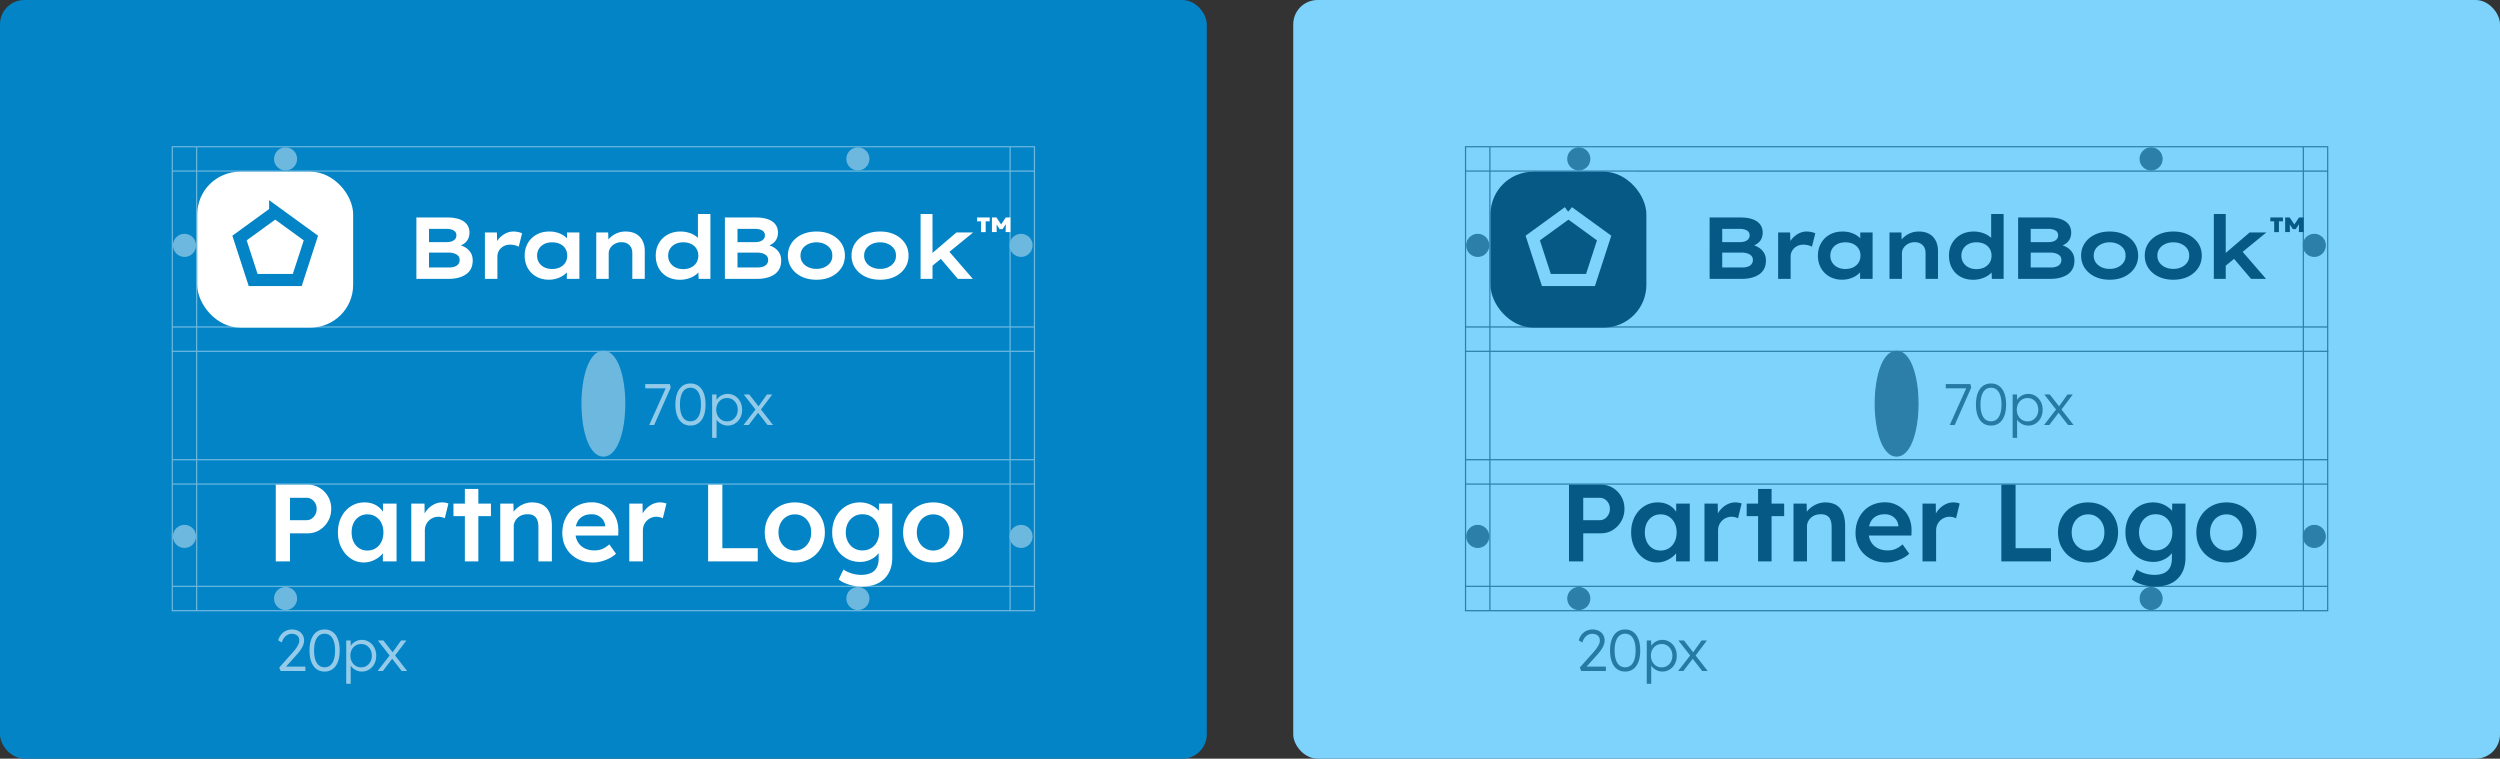 <svg xmlns="http://www.w3.org/2000/svg" width="2053" height="623"><rect width="100%" height="100%" fill="#333333" stroke="none"/><g fill="none" fill-rule="evenodd"><rect width="991" height="623" fill="#0284C7" rx="20"/><path fill="#FFF" fill-rule="nonzero" d="M238.16 461v-23.04h14.49c3.6 0 6.855-.9 9.765-2.7 2.91-1.8 5.235-4.215 6.975-7.245 1.74-3.03 2.61-6.435 2.61-10.215 0-3.72-.87-7.08-2.61-10.08-1.74-3-4.065-5.37-6.975-7.11-2.91-1.74-6.165-2.61-9.765-2.61h-26.19v63h11.7zm13.68-33.84h-13.68V408.8h13.68c1.5 0 2.865.405 4.095 1.215 1.23.81 2.22 1.89 2.97 3.24.75 1.35 1.125 2.895 1.125 4.635 0 1.74-.375 3.3-1.125 4.68s-1.74 2.49-2.97 3.33a7.1 7.1 0 0 1-4.095 1.26zm46.81 34.74c2.28 0 4.425-.36 6.435-1.08 2.01-.72 3.84-1.665 5.49-2.835a18.043 18.043 0 0 0 3.508-3.233l.317-.398V461h11.25v-47.43h-11.16v6.663l-.16-.239a17.642 17.642 0 0 0-2.767-3.106l-.403-.348c-1.5-1.26-3.24-2.235-5.22-2.925-1.98-.69-4.17-1.035-6.57-1.035-4.14 0-7.86 1.05-11.16 3.15-3.3 2.1-5.91 5.01-7.83 8.73-1.92 3.72-2.88 7.95-2.88 12.69 0 4.74.96 8.97 2.88 12.69 1.92 3.72 4.47 6.66 7.65 8.82 3.18 2.16 6.72 3.24 10.62 3.24zm3.06-9.81c-2.58 0-4.845-.63-6.795-1.89-1.95-1.26-3.465-3.015-4.545-5.265-1.08-2.25-1.62-4.845-1.62-7.785 0-2.88.54-5.43 1.62-7.65 1.08-2.22 2.595-3.96 4.545-5.22 1.95-1.26 4.215-1.89 6.795-1.89s4.86.63 6.84 1.89c1.98 1.26 3.525 3 4.635 5.22 1.11 2.22 1.665 4.77 1.665 7.65 0 2.94-.555 5.535-1.665 7.785-1.11 2.25-2.655 4.005-4.635 5.265-1.98 1.26-4.26 1.89-6.84 1.89zm47.17 8.91v-25.29c0-1.68.285-3.195.855-4.545a11.06 11.06 0 0 1 5.94-5.94c1.35-.57 2.775-.855 4.275-.855.96 0 1.92.12 2.88.36s1.77.54 2.43.9l2.97-12.15c-.6-.24-1.365-.45-2.295-.63-.93-.18-1.905-.27-2.925-.27-2.34 0-4.575.555-6.705 1.665-2.13 1.11-4.005 2.625-5.625 4.545a17.194 17.194 0 0 0-1.954 2.845l-.02.035-.096-8.1h-10.89V461h11.16zm43.93 0v-37.17h10.35v-10.26h-10.35v-12.06h-11.07v12.06h-9.36v10.26h9.36V461h11.07zm29.08 0v-28.62c0-1.44.285-2.76.855-3.96.57-1.2 1.35-2.265 2.34-3.195.99-.93 2.16-1.65 3.51-2.16 1.35-.51 2.835-.765 4.455-.765 1.98-.06 3.66.285 5.04 1.035s2.4 1.92 3.06 3.51c.66 1.59.99 3.585.99 5.985V461h11.07v-28.98c0-4.32-.615-7.92-1.845-10.8-1.23-2.88-3.06-5.04-5.49-6.48-2.43-1.44-5.445-2.16-9.045-2.16-2.52 0-4.98.54-7.38 1.62-2.4 1.08-4.47 2.505-6.21 4.275a15.525 15.525 0 0 0-1.464 1.717l-.033.045-.123-6.667h-10.8V461h11.07zm65.17.9c2.22 0 4.47-.3 6.75-.9 2.28-.6 4.455-1.425 6.525-2.475a24.216 24.216 0 0 0 5.535-3.825l-5.49-7.65c-2.16 1.86-4.17 3.15-6.03 3.87-1.86.72-3.9 1.08-6.12 1.08-3.18 0-5.955-.615-8.325-1.845-2.37-1.23-4.2-2.985-5.49-5.265-.86-1.52-1.433-3.213-1.72-5.08l-.007-.049 34.982-.001.09-3.87c.06-3.36-.435-6.465-1.485-9.315-1.05-2.85-2.565-5.31-4.545-7.38-1.98-2.07-4.32-3.705-7.02-4.905-2.7-1.2-5.61-1.8-8.73-1.8-3.54 0-6.795.615-9.765 1.845-2.97 1.23-5.52 2.97-7.65 5.22-2.13 2.25-3.795 4.905-4.995 7.965-1.2 3.06-1.8 6.45-1.8 10.17 0 4.68 1.065 8.835 3.195 12.465 2.13 3.63 5.1 6.495 8.91 8.595 3.81 2.1 8.205 3.15 13.185 3.15zm9.9-29.7h-24.035l.027-.134c.22-1.01.518-1.94.893-2.791l.165-.36c1.02-2.13 2.535-3.765 4.545-4.905 2.01-1.14 4.485-1.71 7.425-1.71 1.92 0 3.675.405 5.265 1.215a10.81 10.81 0 0 1 3.915 3.33c1.02 1.41 1.62 3.045 1.8 4.905v.45zm30.97 28.8v-25.29c0-1.68.285-3.195.855-4.545a11.06 11.06 0 0 1 5.94-5.94c1.35-.57 2.775-.855 4.275-.855.96 0 1.92.12 2.88.36s1.77.54 2.43.9l2.97-12.15c-.6-.24-1.365-.45-2.295-.63-.93-.18-1.905-.27-2.925-.27-2.34 0-4.575.555-6.705 1.665-2.13 1.11-4.005 2.625-5.625 4.545a17.194 17.194 0 0 0-1.954 2.845l-.02.036-.096-8.101h-10.89V461h11.16zm94.34 0v-10.8H593.2V398h-11.7v63h40.77zm30.52.9c4.68 0 8.88-1.065 12.6-3.195 3.72-2.13 6.645-5.055 8.775-8.775 2.13-3.72 3.195-7.95 3.195-12.69 0-4.74-1.065-8.97-3.195-12.69-2.13-3.72-5.055-6.645-8.775-8.775-3.72-2.13-7.92-3.195-12.6-3.195-4.74 0-8.97 1.065-12.69 3.195-3.72 2.13-6.66 5.055-8.82 8.775-2.16 3.72-3.24 7.95-3.24 12.69 0 4.74 1.08 8.97 3.24 12.69 2.16 3.72 5.1 6.645 8.82 8.775 3.72 2.13 7.95 3.195 12.69 3.195zm0-9.81c-2.58 0-4.905-.66-6.975-1.98-2.07-1.32-3.675-3.09-4.815-5.31-1.14-2.22-1.71-4.74-1.71-7.56 0-2.82.57-5.355 1.71-7.605 1.14-2.25 2.745-4.02 4.815-5.31 2.07-1.29 4.395-1.935 6.975-1.935s4.875.645 6.885 1.935 3.6 3.045 4.77 5.265c1.17 2.22 1.725 4.77 1.665 7.65.06 2.82-.495 5.34-1.665 7.56-1.17 2.22-2.76 3.99-4.77 5.31-2.01 1.32-4.305 1.98-6.885 1.98zm55 29.61c3.9 0 7.38-.525 10.44-1.575 3.06-1.05 5.67-2.61 7.83-4.68s3.81-4.575 4.95-7.515c1.14-2.94 1.71-6.33 1.71-10.17v-44.19h-10.89l-.097 5.915-.177-.21a15.83 15.83 0 0 0-1.334-1.333l-.372-.322a23.804 23.804 0 0 0-3.825-2.61 19.093 19.093 0 0 0-4.635-1.8c-1.68-.42-3.42-.63-5.22-.63-4.32 0-8.205 1.065-11.655 3.195-3.45 2.13-6.165 5.04-8.145 8.73-1.98 3.69-2.97 7.905-2.97 12.645 0 4.74 1.005 8.925 3.015 12.555 2.01 3.63 4.74 6.495 8.19 8.595 3.45 2.1 7.425 3.15 11.925 3.15 2.58 0 5.1-.525 7.56-1.575 2.46-1.05 4.5-2.415 6.12-4.095a13.89 13.89 0 0 0 1.266-1.506l.083-.12.001 4.416c0 2.833-.482 5.225-1.445 7.175l-.175.34c-1.08 2.01-2.685 3.51-4.815 4.5-2.13.99-4.785 1.485-7.965 1.485-1.74 0-3.495-.18-5.265-.54-1.77-.36-3.435-.87-4.995-1.53s-2.97-1.44-4.23-2.34l-3.96 8.19c2.16 1.74 4.995 3.15 8.505 4.23 3.51 1.08 7.035 1.62 10.575 1.62zm.45-29.7c-2.7 0-5.07-.63-7.11-1.89-2.04-1.26-3.645-3.015-4.815-5.265-1.17-2.25-1.755-4.785-1.755-7.605 0-2.88.585-5.445 1.755-7.695s2.775-4.02 4.815-5.31c2.04-1.29 4.41-1.935 7.11-1.935s5.07.63 7.11 1.89c2.04 1.26 3.645 3.015 4.815 5.265 1.17 2.25 1.755 4.845 1.755 7.785 0 2.88-.57 5.43-1.71 7.65-1.14 2.22-2.745 3.96-4.815 5.22-2.07 1.26-4.455 1.89-7.155 1.89zm58.15 9.9c4.68 0 8.88-1.065 12.6-3.195 3.72-2.13 6.645-5.055 8.775-8.775 2.13-3.72 3.195-7.95 3.195-12.69 0-4.74-1.065-8.97-3.195-12.69-2.13-3.72-5.055-6.645-8.775-8.775-3.72-2.13-7.92-3.195-12.6-3.195-4.74 0-8.97 1.065-12.69 3.195-3.72 2.13-6.66 5.055-8.82 8.775-2.16 3.72-3.24 7.95-3.24 12.69 0 4.74 1.08 8.97 3.24 12.69 2.16 3.72 5.1 6.645 8.82 8.775 3.72 2.13 7.95 3.195 12.69 3.195zm0-9.81c-2.58 0-4.905-.66-6.975-1.98-2.07-1.32-3.675-3.09-4.815-5.31-1.14-2.22-1.71-4.74-1.71-7.56 0-2.82.57-5.355 1.71-7.605 1.14-2.25 2.745-4.02 4.815-5.31 2.07-1.29 4.395-1.935 6.975-1.935s4.875.645 6.885 1.935 3.6 3.045 4.77 5.265c1.17 2.22 1.725 4.77 1.665 7.65.06 2.82-.495 5.34-1.665 7.56-1.17 2.22-2.76 3.99-4.77 5.31-2.01 1.32-4.305 1.98-6.885 1.98zM368.768 229a31.03 31.03 0 0 0 7.218-.828c2.316-.552 4.394-1.409 6.234-2.57a12.6 12.6 0 0 0 4.362-4.642c1.068-1.933 1.602-4.29 1.602-7.072 0-2.421-.536-4.516-1.606-6.284-1.07-1.768-2.509-3.211-4.314-4.33a18.417 18.417 0 0 0-3.355-1.632l-.431-.15.323-.138c1.67-.739 3.035-1.708 4.096-2.91l.223-.26c1.6-1.939 2.4-4.308 2.4-7.108 0-2.624-.686-4.863-2.056-6.716-1.37-1.853-3.406-3.277-6.104-4.27-2.699-.993-6.018-1.49-9.96-1.49h-25.464V229h26.832zm-1.588-30.184h-14.892v-10.88h14.308c2.459 0 4.44.44 5.946 1.318 1.505.879 2.258 2.217 2.258 4.014 0 1.157-.32 2.146-.956 2.968-.637.822-1.54 1.457-2.706 1.906-1.166.45-2.486.674-3.958.674zm1.588 20.848h-16.48v-12.24h16.12c1.499 0 2.939.205 4.32.616 1.38.41 2.515 1.05 3.403 1.92.888.87 1.333 2.028 1.333 3.476 0 1.37-.365 2.522-1.095 3.454-.729.932-1.74 1.627-3.035 2.086-1.295.458-2.817.688-4.566.688zm39.7 9.336v-18.48c0-1.272.245-2.468.733-3.586a9.942 9.942 0 0 1 2.1-3.052c.913-.916 2.007-1.639 3.284-2.17 1.278-.53 2.72-.795 4.328-.795 1.262 0 2.546.155 3.852.465 1.307.31 2.373.725 3.2 1.242l2.756-11.012c-.832-.432-1.888-.788-3.17-1.066a18.614 18.614 0 0 0-3.966-.418c-2.357 0-4.602.58-6.736 1.74-2.133 1.16-3.998 2.715-5.595 4.666-.32.39-.62.789-.902 1.197l-.126.19-.177-7.001h-9.84V229h10.26zm42.282.692c2.22 0 4.307-.298 6.263-.894 1.956-.596 3.696-1.391 5.22-2.386 1.247-.814 2.307-1.702 3.18-2.663l.085-.097V229h10.289v-38.08h-10.149v4.776l-.06-.066a15.457 15.457 0 0 0-2.414-2.026l-.4-.266c-1.489-.966-3.219-1.743-5.19-2.33-1.97-.587-4.118-.88-6.444-.88-4.003 0-7.52.845-10.55 2.534-3.03 1.69-5.405 4.024-7.125 7.004-1.72 2.98-2.58 6.409-2.58 10.286 0 3.8.838 7.188 2.513 10.164 1.676 2.976 4.012 5.316 7.009 7.02 2.996 1.704 6.447 2.556 10.353 2.556zm2.668-8.8c-2.466 0-4.623-.47-6.47-1.412-1.846-.941-3.288-2.24-4.325-3.894-1.037-1.655-1.556-3.533-1.556-5.635 0-2.167.519-4.07 1.556-5.71 1.037-1.64 2.48-2.924 4.326-3.85 1.846-.928 4.003-1.391 6.47-1.391 2.514 0 4.702.463 6.563 1.39 1.861.927 3.299 2.21 4.312 3.85 1.014 1.64 1.52 3.544 1.52 5.711 0 2.102-.506 3.98-1.52 5.635-1.013 1.655-2.45 2.953-4.312 3.894-1.86.941-4.049 1.412-6.564 1.412zm46.45 8.108v-21.116c0-1.062.239-2.115.718-3.162.479-1.047 1.177-2.009 2.094-2.886.917-.877 2.015-1.585 3.294-2.125s2.694-.81 4.246-.81c1.803-.03 3.381.309 4.736 1.017a7.667 7.667 0 0 1 3.168 3.05c.757 1.326 1.136 2.904 1.136 4.736V229h10.216v-22.832c0-3.197-.602-6-1.806-8.41a13.084 13.084 0 0 0-5.312-5.622c-2.337-1.339-5.23-2.008-8.678-2.008-2.704 0-5.188.518-7.452 1.556-2.264 1.037-4.174 2.374-5.73 4.01-.222.234-.436.47-.64.709l-.238.284-.172-5.767h-9.797V229h10.216zm58.51.748a23.02 23.02 0 0 0 6.285-.852c2.012-.568 3.793-1.33 5.344-2.288 1.269-.784 2.335-1.63 3.198-2.542l.279-.304.245 5.238h9.656v-53.28H573.14l-.001 19.631-.246-.237a16.04 16.04 0 0 0-1.996-1.562l-.38-.248c-1.541-.981-3.313-1.756-5.313-2.324-2-.568-4.154-.852-6.46-.852-3.928 0-7.42.85-10.474 2.548-3.054 1.699-5.446 4.033-7.176 7.004-1.73 2.971-2.594 6.395-2.594 10.271 0 3.849.824 7.27 2.472 10.265 1.648 2.995 3.969 5.332 6.962 7.012 2.993 1.68 6.474 2.52 10.442 2.52zm2.682-8.752c-2.447 0-4.601-.478-6.463-1.434-1.861-.956-3.31-2.264-4.348-3.924-1.037-1.66-1.556-3.556-1.556-5.687 0-2.13.519-4.025 1.556-5.685 1.037-1.66 2.487-2.956 4.348-3.888 1.862-.932 4.016-1.398 6.463-1.398 2.515 0 4.703.466 6.565 1.398 1.861.932 3.299 2.228 4.312 3.888 1.013 1.66 1.52 3.555 1.52 5.685 0 2.131-.507 4.027-1.52 5.687-1.013 1.66-2.45 2.968-4.312 3.924s-4.05 1.434-6.565 1.434zM622.107 229a31.03 31.03 0 0 0 7.218-.828c2.316-.552 4.393-1.409 6.233-2.57a12.6 12.6 0 0 0 4.362-4.642c1.068-1.933 1.602-4.29 1.602-7.072 0-2.421-.536-4.516-1.606-6.284-1.07-1.768-2.509-3.211-4.314-4.33a18.417 18.417 0 0 0-3.355-1.632l-.431-.15.323-.138c1.67-.739 3.035-1.708 4.096-2.91l.223-.26c1.6-1.939 2.4-4.308 2.4-7.108 0-2.624-.686-4.863-2.056-6.716-1.37-1.853-3.405-3.277-6.104-4.27-2.698-.993-6.018-1.49-9.96-1.49h-25.464V229h26.833zm-1.589-30.184h-14.892v-10.88h14.308c2.459 0 4.44.44 5.946 1.318 1.505.879 2.258 2.217 2.258 4.014 0 1.157-.319 2.146-.956 2.968-.637.822-1.539 1.457-2.706 1.906-1.166.45-2.486.674-3.958.674zm1.589 20.848h-16.48v-12.24h16.12c1.498 0 2.938.205 4.319.616 1.381.41 2.516 1.05 3.404 1.92.888.87 1.332 2.028 1.332 3.476 0 1.37-.365 2.522-1.094 3.454-.73.932-1.742 1.627-3.036 2.086-1.295.458-2.816.688-4.565.688zm48.344 10.056c4.593 0 8.634-.845 12.125-2.534 3.49-1.69 6.24-4.032 8.25-7.026 2.008-2.995 3.013-6.407 3.013-10.236 0-3.877-1.005-7.301-3.014-10.272-2.009-2.97-4.759-5.3-8.25-6.99-3.49-1.69-7.531-2.534-12.124-2.534-4.536 0-8.57.845-12.103 2.534-3.534 1.69-6.305 4.02-8.315 6.99-2.01 2.97-3.014 6.395-3.014 10.272 0 3.83 1.005 7.241 3.014 10.236 2.01 2.994 4.781 5.337 8.315 7.026 3.533 1.69 7.567 2.534 12.103 2.534zm.029-8.897c-2.459 0-4.688-.463-6.689-1.39-2-.926-3.576-2.212-4.728-3.857-1.152-1.645-1.713-3.529-1.683-5.652v-.375c.038-1.988.599-3.757 1.683-5.305 1.152-1.645 2.728-2.931 4.728-3.858 2-.926 4.23-1.39 6.689-1.39 2.458 0 4.678.464 6.66 1.39 1.981.927 3.552 2.205 4.713 3.836 1.161 1.63 1.703 3.531 1.626 5.703.077 2.122-.465 4.006-1.626 5.65-1.16 1.646-2.732 2.932-4.713 3.859-1.982.926-4.202 1.39-6.66 1.39zm52.229 8.897c4.592 0 8.633-.845 12.124-2.534 3.49-1.69 6.24-4.032 8.25-7.026 2.009-2.995 3.013-6.407 3.013-10.236 0-3.877-1.004-7.301-3.014-10.272-2.009-2.97-4.759-5.3-8.25-6.99-3.49-1.69-7.531-2.534-12.123-2.534-4.536 0-8.57.845-12.104 2.534-3.533 1.69-6.305 4.02-8.314 6.99-2.01 2.97-3.015 6.395-3.015 10.272 0 3.83 1.005 7.241 3.015 10.236 2.01 2.994 4.78 5.337 8.314 7.026 3.533 1.69 7.568 2.534 12.104 2.534zm.028-8.897c-2.459 0-4.688-.463-6.688-1.39-2-.926-3.577-2.212-4.729-3.857-1.152-1.645-1.713-3.529-1.683-5.652-.03-2.142.531-4.035 1.683-5.68 1.152-1.645 2.728-2.931 4.729-3.858 2-.926 4.23-1.39 6.688-1.39 2.458 0 4.678.464 6.66 1.39 1.981.927 3.553 2.205 4.714 3.836 1.16 1.63 1.702 3.531 1.625 5.702.077 2.123-.464 4.007-1.625 5.652-1.161 1.645-2.733 2.93-4.714 3.858-1.982.926-4.202 1.39-6.66 1.39zM765.774 229l-.001-10.841 6.829-5.579 13.98 16.42h12.304l-19.228-22.185 19.456-15.895H785.39l-19.617 16.783V175.72h-9.784V229h9.785zm52.71-38.4-.113-6.292 2.538 3.874h2.357l2.664-4.105-.108 6.523h3.921v-12h-3.788l-3.832 5.714-3.832-5.714h-3.713v12h3.905zm-9.035 0v-8.824h3.308V178.6h-10.374v3.176h3.186v8.824h3.88z"/><g transform="translate(162 141)"><rect width="128" height="128" fill="#FFF" rx="35"/><path stroke="#0284C7" stroke-width="10" d="m64 33.18 29.311 21.296-11.196 34.458h-36.23L34.689 54.476 64 33.18z"/></g><g opacity=".42" transform="translate(141 120)"><path stroke="#FFF" stroke-linecap="square" d="M688.5 381.5V.5m20 381V.5m0 20H.5m708-20H.5m20 0v381M.5.5v381m0-20h708m-708 20h708m-708-104h708m-708-20h708m-708-109h708"/><path fill="#FFF" d="M354.5 255c24.024 0 24.024-87 0-87s-24.024 87 0 87z"/><circle cx="93.5" cy="371.5" r="9.5" fill="#FFF"/><circle cx="93.5" cy="10.5" r="9.5" fill="#FFF"/><circle cx="563.5" cy="371.5" r="9.5" fill="#FFF"/><circle cx="563.5" cy="10.5" r="9.5" fill="#FFF"/><circle cx="697.5" cy="320.5" r="9.5" fill="#FFF"/><circle cx="10.5" cy="320.5" r="9.5" fill="#FFF"/><circle cx="697.5" cy="81.5" r="9.5" fill="#FFF"/><circle cx="10.5" cy="81.5" r="9.5" fill="#FFF"/><path stroke="#FFF" stroke-linecap="square" d="M.5 168.5h708"/></g><path fill="#FFF" fill-rule="nonzero" d="M250.768 551v-3.6h-15.824l8.528-9.504a57.688 57.688 0 0 0 1.782-2.089l.402-.503a26.658 26.658 0 0 0 1.728-2.448c.496-.8.92-1.584 1.272-2.352.352-.768.616-1.536.792-2.304.176-.768.264-1.536.264-2.304 0-1.76-.432-3.32-1.296-4.68-.864-1.36-2.032-2.416-3.504-3.168-1.472-.752-3.136-1.128-4.992-1.128-1.76 0-3.408.336-4.944 1.008-1.536.672-2.864 1.672-3.984 3s-1.968 2.968-2.544 4.92l2.976 1.776c.48-1.632 1.152-2.976 2.016-4.032.864-1.056 1.824-1.84 2.88-2.352 1.056-.512 2.128-.768 3.216-.768 1.248 0 2.344.224 3.288.672.944.448 1.672 1.08 2.184 1.896.512.816.768 1.816.768 3 0 .8-.16 1.616-.48 2.448-.32.832-.744 1.672-1.272 2.52a29.55 29.55 0 0 1-1.68 2.424 36.766 36.766 0 0 1-1.704 2.064l-11.328 12.72 1.152 2.784h20.304zm15.797.48c2.592 0 4.816-.688 6.672-2.064 1.856-1.376 3.272-3.352 4.248-5.928.976-2.576 1.464-5.672 1.464-9.288 0-3.616-.488-6.712-1.464-9.288-.976-2.576-2.392-4.552-4.248-5.928-1.856-1.376-4.08-2.064-6.672-2.064-2.624 0-4.856.688-6.696 2.064-1.84 1.376-3.248 3.352-4.224 5.928s-1.464 5.672-1.464 9.288c0 3.616.488 6.712 1.464 9.288.976 2.576 2.384 4.552 4.224 5.928 1.84 1.376 4.072 2.064 6.696 2.064zm0-3.504c-2.784 0-4.92-1.2-6.408-3.6-1.488-2.4-2.232-5.792-2.232-10.176s.744-7.776 2.232-10.176c1.488-2.4 3.624-3.6 6.408-3.6 2.752 0 4.872 1.2 6.36 3.6 1.488 2.4 2.232 5.792 2.232 10.176s-.744 7.776-2.232 10.176c-1.488 2.4-3.608 3.6-6.36 3.6zm21.414 13.584-.001-14.969.04.063c.237.371.512.733.824 1.084l.24.262c.993 1.04 2.193 1.88 3.6 2.52 1.409.64 2.897.96 4.465.96 2.24 0 4.256-.568 6.048-1.704 1.792-1.136 3.2-2.68 4.224-4.632 1.024-1.952 1.536-4.176 1.536-6.672 0-2.528-.528-4.768-1.584-6.72s-2.472-3.488-4.248-4.608c-1.776-1.12-3.784-1.68-6.024-1.68-1.536 0-2.992.304-4.368.912-1.376.608-2.544 1.416-3.504 2.424a7.952 7.952 0 0 0-1.188 1.59l-.038.07-.07-4.516h-3.6v35.616h3.648zm8.592-13.536c-1.696 0-3.208-.416-4.536-1.248-1.328-.832-2.376-1.968-3.144-3.408-.768-1.44-1.152-3.088-1.152-4.944 0-1.856.384-3.504 1.152-4.944.768-1.44 1.816-2.568 3.144-3.384 1.328-.816 2.84-1.224 4.536-1.224 1.696 0 3.2.416 4.512 1.248 1.312.832 2.352 1.968 3.12 3.408.768 1.44 1.152 3.088 1.152 4.944 0 1.824-.384 3.456-1.152 4.896-.768 1.44-1.808 2.576-3.12 3.408-1.312.832-2.816 1.248-4.512 1.248zM314.432 551l7.621-10.025L329.84 551h4.512l-9.902-12.717 9.278-12.339h-4.368l-6.938 9.723-7.558-9.723h-4.56l9.645 12.356-9.837 12.7h4.32z" opacity=".581"/><path fill="#FFF" fill-rule="nonzero" d="m537.216 349 13.536-30.672-.624-2.928h-20.256v3.504h16.794L533.136 349h4.08zm29.813.48c2.592 0 4.816-.688 6.672-2.064 1.856-1.376 3.272-3.352 4.248-5.928.976-2.576 1.464-5.672 1.464-9.288 0-3.616-.488-6.712-1.464-9.288-.976-2.576-2.392-4.552-4.248-5.928-1.856-1.376-4.08-2.064-6.672-2.064-2.624 0-4.856.688-6.696 2.064-1.84 1.376-3.248 3.352-4.224 5.928s-1.464 5.672-1.464 9.288c0 3.616.488 6.712 1.464 9.288.976 2.576 2.384 4.552 4.224 5.928 1.84 1.376 4.072 2.064 6.696 2.064zm0-3.504c-2.784 0-4.92-1.2-6.408-3.6-1.488-2.4-2.232-5.792-2.232-10.176s.744-7.776 2.232-10.176c1.488-2.4 3.624-3.6 6.408-3.6 2.752 0 4.872 1.2 6.36 3.6 1.488 2.4 2.232 5.792 2.232 10.176s-.744 7.776-2.232 10.176c-1.488 2.4-3.608 3.6-6.36 3.6zm21.414 13.584-.001-14.969.04.063c.237.371.512.733.824 1.084l.24.262c.993 1.04 2.193 1.88 3.6 2.52 1.409.64 2.897.96 4.465.96 2.24 0 4.256-.568 6.048-1.704 1.792-1.136 3.2-2.68 4.224-4.632 1.024-1.952 1.536-4.176 1.536-6.672 0-2.528-.528-4.768-1.584-6.72s-2.472-3.488-4.248-4.608c-1.776-1.12-3.784-1.68-6.024-1.68-1.536 0-2.992.304-4.368.912-1.376.608-2.544 1.416-3.504 2.424a7.952 7.952 0 0 0-1.188 1.59l-.038.07-.07-4.516h-3.6v35.616h3.648zm8.592-13.536c-1.696 0-3.208-.416-4.536-1.248-1.328-.832-2.376-1.968-3.144-3.408-.768-1.44-1.152-3.088-1.152-4.944 0-1.856.384-3.504 1.152-4.944.768-1.44 1.816-2.568 3.144-3.384 1.328-.816 2.84-1.224 4.536-1.224 1.696 0 3.2.416 4.512 1.248 1.312.832 2.352 1.968 3.12 3.408.768 1.44 1.152 3.088 1.152 4.944 0 1.824-.384 3.456-1.152 4.896-.768 1.44-1.808 2.576-3.12 3.408-1.312.832-2.816 1.248-4.512 1.248zM614.896 349l7.621-10.025L630.304 349h4.512l-9.902-12.717 9.278-12.339h-4.368l-6.938 9.723-7.558-9.723h-4.56l9.645 12.356-9.837 12.7h4.32z" opacity=".568"/><g transform="translate(1062)"><rect width="991" height="623" fill="#7DD3FC" rx="20"/><path fill="#075985" fill-rule="nonzero" d="M238.16 461v-23.04h14.49c3.6 0 6.855-.9 9.765-2.7 2.91-1.8 5.235-4.215 6.975-7.245 1.74-3.03 2.61-6.435 2.61-10.215 0-3.72-.87-7.08-2.61-10.08-1.74-3-4.065-5.37-6.975-7.11-2.91-1.74-6.165-2.61-9.765-2.61h-26.19v63h11.7zm13.68-33.84h-13.68V408.8h13.68c1.5 0 2.865.405 4.095 1.215 1.23.81 2.22 1.89 2.97 3.24.75 1.35 1.125 2.895 1.125 4.635 0 1.74-.375 3.3-1.125 4.68s-1.74 2.49-2.97 3.33a7.1 7.1 0 0 1-4.095 1.26zm46.81 34.74c2.28 0 4.425-.36 6.435-1.08 2.01-.72 3.84-1.665 5.49-2.835a18.043 18.043 0 0 0 3.508-3.233l.317-.398V461h11.25v-47.43h-11.16v6.663l-.16-.239a17.642 17.642 0 0 0-2.767-3.106l-.403-.348c-1.5-1.26-3.24-2.235-5.22-2.925-1.98-.69-4.17-1.035-6.57-1.035-4.14 0-7.86 1.05-11.16 3.15-3.3 2.1-5.91 5.01-7.83 8.73-1.92 3.72-2.88 7.95-2.88 12.69 0 4.74.96 8.97 2.88 12.69 1.92 3.72 4.47 6.66 7.65 8.82 3.18 2.16 6.72 3.24 10.62 3.24zm3.06-9.81c-2.58 0-4.845-.63-6.795-1.89-1.95-1.26-3.465-3.015-4.545-5.265-1.08-2.25-1.62-4.845-1.62-7.785 0-2.88.54-5.43 1.62-7.65 1.08-2.22 2.595-3.96 4.545-5.22 1.95-1.26 4.215-1.89 6.795-1.89s4.86.63 6.84 1.89c1.98 1.26 3.525 3 4.635 5.22 1.11 2.22 1.665 4.77 1.665 7.65 0 2.94-.555 5.535-1.665 7.785-1.11 2.25-2.655 4.005-4.635 5.265-1.98 1.26-4.26 1.89-6.84 1.89zm47.17 8.91v-25.29c0-1.68.285-3.195.855-4.545a11.06 11.06 0 0 1 5.94-5.94c1.35-.57 2.775-.855 4.275-.855.96 0 1.92.12 2.88.36s1.77.54 2.43.9l2.97-12.15c-.6-.24-1.365-.45-2.295-.63-.93-.18-1.905-.27-2.925-.27-2.34 0-4.575.555-6.705 1.665-2.13 1.11-4.005 2.625-5.625 4.545a17.194 17.194 0 0 0-1.954 2.845l-.02.035-.096-8.1h-10.89V461h11.16zm43.93 0v-37.17h10.35v-10.26h-10.35v-12.06h-11.07v12.06h-9.36v10.26h9.36V461h11.07zm29.08 0v-28.62c0-1.44.285-2.76.855-3.96.57-1.2 1.35-2.265 2.34-3.195.99-.93 2.16-1.65 3.51-2.16 1.35-.51 2.835-.765 4.455-.765 1.98-.06 3.66.285 5.04 1.035s2.4 1.92 3.06 3.51c.66 1.59.99 3.585.99 5.985V461h11.07v-28.98c0-4.32-.615-7.92-1.845-10.8-1.23-2.88-3.06-5.04-5.49-6.48-2.43-1.44-5.445-2.16-9.045-2.16-2.52 0-4.98.54-7.38 1.62-2.4 1.08-4.47 2.505-6.21 4.275a15.525 15.525 0 0 0-1.464 1.717l-.033.045-.123-6.667h-10.8V461h11.07zm65.17.9c2.22 0 4.47-.3 6.75-.9 2.28-.6 4.455-1.425 6.525-2.475a24.216 24.216 0 0 0 5.535-3.825l-5.49-7.65c-2.16 1.86-4.17 3.15-6.03 3.87-1.86.72-3.9 1.08-6.12 1.08-3.18 0-5.955-.615-8.325-1.845-2.37-1.23-4.2-2.985-5.49-5.265-.86-1.52-1.433-3.213-1.72-5.08l-.007-.049 34.982-.001.09-3.87c.06-3.36-.435-6.465-1.485-9.315-1.05-2.85-2.565-5.31-4.545-7.38-1.98-2.07-4.32-3.705-7.02-4.905-2.7-1.2-5.61-1.8-8.73-1.8-3.54 0-6.795.615-9.765 1.845-2.97 1.23-5.52 2.97-7.65 5.22-2.13 2.25-3.795 4.905-4.995 7.965-1.2 3.06-1.8 6.45-1.8 10.17 0 4.68 1.065 8.835 3.195 12.465 2.13 3.63 5.1 6.495 8.91 8.595 3.81 2.1 8.205 3.15 13.185 3.15zm9.9-29.7h-24.035l.027-.134c.22-1.01.518-1.94.893-2.791l.165-.36c1.02-2.13 2.535-3.765 4.545-4.905 2.01-1.14 4.485-1.71 7.425-1.71 1.92 0 3.675.405 5.265 1.215a10.81 10.81 0 0 1 3.915 3.33c1.02 1.41 1.62 3.045 1.8 4.905v.45zm30.97 28.8v-25.29c0-1.68.285-3.195.855-4.545a11.06 11.06 0 0 1 5.94-5.94c1.35-.57 2.775-.855 4.275-.855.96 0 1.92.12 2.88.36s1.77.54 2.43.9l2.97-12.15c-.6-.24-1.365-.45-2.295-.63-.93-.18-1.905-.27-2.925-.27-2.34 0-4.575.555-6.705 1.665-2.13 1.11-4.005 2.625-5.625 4.545a17.194 17.194 0 0 0-1.954 2.845l-.02.036-.096-8.101h-10.89V461h11.16zm94.34 0v-10.8H593.2V398h-11.7v63h40.77zm30.52.9c4.68 0 8.88-1.065 12.6-3.195 3.72-2.13 6.645-5.055 8.775-8.775 2.13-3.72 3.195-7.95 3.195-12.69 0-4.74-1.065-8.97-3.195-12.69-2.13-3.72-5.055-6.645-8.775-8.775-3.72-2.13-7.92-3.195-12.6-3.195-4.74 0-8.97 1.065-12.69 3.195-3.72 2.13-6.66 5.055-8.82 8.775-2.16 3.72-3.24 7.95-3.24 12.69 0 4.74 1.08 8.97 3.24 12.69 2.16 3.72 5.1 6.645 8.82 8.775 3.72 2.13 7.95 3.195 12.69 3.195zm0-9.81c-2.58 0-4.905-.66-6.975-1.98-2.07-1.32-3.675-3.09-4.815-5.31-1.14-2.22-1.71-4.74-1.71-7.56 0-2.82.57-5.355 1.71-7.605 1.14-2.25 2.745-4.02 4.815-5.31 2.07-1.29 4.395-1.935 6.975-1.935s4.875.645 6.885 1.935 3.6 3.045 4.77 5.265c1.17 2.22 1.725 4.77 1.665 7.65.06 2.82-.495 5.34-1.665 7.56-1.17 2.22-2.76 3.99-4.77 5.31-2.01 1.32-4.305 1.98-6.885 1.98zm55 29.61c3.9 0 7.38-.525 10.44-1.575 3.06-1.05 5.67-2.61 7.83-4.68s3.81-4.575 4.95-7.515c1.14-2.94 1.71-6.33 1.71-10.17v-44.19h-10.89l-.097 5.915-.177-.21a15.83 15.83 0 0 0-1.334-1.333l-.372-.322a23.804 23.804 0 0 0-3.825-2.61 19.093 19.093 0 0 0-4.635-1.8c-1.68-.42-3.42-.63-5.22-.63-4.32 0-8.205 1.065-11.655 3.195-3.45 2.13-6.165 5.04-8.145 8.73-1.98 3.69-2.97 7.905-2.97 12.645 0 4.74 1.005 8.925 3.015 12.555 2.01 3.63 4.74 6.495 8.19 8.595 3.45 2.1 7.425 3.15 11.925 3.15 2.58 0 5.1-.525 7.56-1.575 2.46-1.05 4.5-2.415 6.12-4.095a13.89 13.89 0 0 0 1.266-1.506l.083-.12.001 4.416c0 2.833-.482 5.225-1.445 7.175l-.175.34c-1.08 2.01-2.685 3.51-4.815 4.5-2.13.99-4.785 1.485-7.965 1.485-1.74 0-3.495-.18-5.265-.54-1.77-.36-3.435-.87-4.995-1.53s-2.97-1.44-4.23-2.34l-3.96 8.19c2.16 1.74 4.995 3.15 8.505 4.23 3.51 1.08 7.035 1.62 10.575 1.62zm.45-29.7c-2.7 0-5.07-.63-7.11-1.89-2.04-1.26-3.645-3.015-4.815-5.265-1.17-2.25-1.755-4.785-1.755-7.605 0-2.88.585-5.445 1.755-7.695s2.775-4.02 4.815-5.31c2.04-1.29 4.41-1.935 7.11-1.935s5.07.63 7.11 1.89c2.04 1.26 3.645 3.015 4.815 5.265 1.17 2.25 1.755 4.845 1.755 7.785 0 2.88-.57 5.43-1.71 7.65-1.14 2.22-2.745 3.96-4.815 5.22-2.07 1.26-4.455 1.89-7.155 1.89zm58.15 9.9c4.68 0 8.88-1.065 12.6-3.195 3.72-2.13 6.645-5.055 8.775-8.775 2.13-3.72 3.195-7.95 3.195-12.69 0-4.74-1.065-8.97-3.195-12.69-2.13-3.72-5.055-6.645-8.775-8.775-3.72-2.13-7.92-3.195-12.6-3.195-4.74 0-8.97 1.065-12.69 3.195-3.72 2.13-6.66 5.055-8.82 8.775-2.16 3.72-3.24 7.95-3.24 12.69 0 4.74 1.08 8.97 3.24 12.69 2.16 3.72 5.1 6.645 8.82 8.775 3.72 2.13 7.95 3.195 12.69 3.195zm0-9.81c-2.58 0-4.905-.66-6.975-1.98-2.07-1.32-3.675-3.09-4.815-5.31-1.14-2.22-1.71-4.74-1.71-7.56 0-2.82.57-5.355 1.71-7.605 1.14-2.25 2.745-4.02 4.815-5.31 2.07-1.29 4.395-1.935 6.975-1.935s4.875.645 6.885 1.935 3.6 3.045 4.77 5.265c1.17 2.22 1.725 4.77 1.665 7.65.06 2.82-.495 5.34-1.665 7.56-1.17 2.22-2.76 3.99-4.77 5.31-2.01 1.32-4.305 1.98-6.885 1.98zM368.768 229a31.03 31.03 0 0 0 7.218-.828c2.316-.552 4.394-1.409 6.234-2.57a12.6 12.6 0 0 0 4.362-4.642c1.068-1.933 1.602-4.29 1.602-7.072 0-2.421-.536-4.516-1.606-6.284-1.07-1.768-2.509-3.211-4.314-4.33a18.417 18.417 0 0 0-3.355-1.632l-.431-.15.323-.138c1.67-.739 3.035-1.708 4.096-2.91l.223-.26c1.6-1.939 2.4-4.308 2.4-7.108 0-2.624-.686-4.863-2.056-6.716-1.37-1.853-3.406-3.277-6.104-4.27-2.699-.993-6.018-1.49-9.96-1.49h-25.464V229h26.832zm-1.588-30.184h-14.892v-10.88h14.308c2.459 0 4.44.44 5.946 1.318 1.505.879 2.258 2.217 2.258 4.014 0 1.157-.32 2.146-.956 2.968-.637.822-1.54 1.457-2.706 1.906-1.166.45-2.486.674-3.958.674zm1.588 20.848h-16.48v-12.24h16.12c1.499 0 2.939.205 4.32.616 1.38.41 2.515 1.05 3.403 1.92.888.87 1.333 2.028 1.333 3.476 0 1.37-.365 2.522-1.095 3.454-.729.932-1.74 1.627-3.035 2.086-1.295.458-2.817.688-4.566.688zm39.7 9.336v-18.48c0-1.272.245-2.468.733-3.586a9.942 9.942 0 0 1 2.1-3.052c.913-.916 2.007-1.639 3.284-2.17 1.278-.53 2.72-.795 4.328-.795 1.262 0 2.546.155 3.852.465 1.307.31 2.373.725 3.2 1.242l2.756-11.012c-.832-.432-1.888-.788-3.17-1.066a18.614 18.614 0 0 0-3.966-.418c-2.357 0-4.602.58-6.736 1.74-2.133 1.16-3.998 2.715-5.595 4.666-.32.39-.62.789-.902 1.197l-.126.19-.177-7.001h-9.84V229h10.26zm42.282.692c2.22 0 4.307-.298 6.263-.894 1.956-.596 3.696-1.391 5.22-2.386 1.247-.814 2.307-1.702 3.18-2.663l.085-.097V229h10.289v-38.08h-10.149v4.776l-.06-.066a15.457 15.457 0 0 0-2.414-2.026l-.4-.266c-1.489-.966-3.219-1.743-5.19-2.33-1.97-.587-4.118-.88-6.444-.88-4.003 0-7.52.845-10.55 2.534-3.03 1.69-5.405 4.024-7.125 7.004-1.72 2.98-2.58 6.409-2.58 10.286 0 3.8.838 7.188 2.513 10.164 1.676 2.976 4.012 5.316 7.009 7.02 2.996 1.704 6.447 2.556 10.353 2.556zm2.668-8.8c-2.466 0-4.623-.47-6.47-1.412-1.846-.941-3.288-2.24-4.325-3.894-1.037-1.655-1.556-3.533-1.556-5.635 0-2.167.519-4.07 1.556-5.71 1.037-1.64 2.48-2.924 4.326-3.85 1.846-.928 4.003-1.391 6.47-1.391 2.514 0 4.702.463 6.563 1.39 1.861.927 3.299 2.21 4.312 3.85 1.014 1.64 1.52 3.544 1.52 5.711 0 2.102-.506 3.98-1.52 5.635-1.013 1.655-2.45 2.953-4.312 3.894-1.86.941-4.049 1.412-6.564 1.412zm46.45 8.108v-21.116c0-1.062.239-2.115.718-3.162.479-1.047 1.177-2.009 2.094-2.886.917-.877 2.015-1.585 3.294-2.125s2.694-.81 4.246-.81c1.803-.03 3.381.309 4.736 1.017a7.667 7.667 0 0 1 3.168 3.05c.757 1.326 1.136 2.904 1.136 4.736V229h10.216v-22.832c0-3.197-.602-6-1.806-8.41a13.084 13.084 0 0 0-5.312-5.622c-2.337-1.339-5.23-2.008-8.678-2.008-2.704 0-5.188.518-7.452 1.556-2.264 1.037-4.174 2.374-5.73 4.01-.222.234-.436.47-.64.709l-.238.284-.172-5.767h-9.797V229h10.216zm58.51.748a23.02 23.02 0 0 0 6.285-.852c2.012-.568 3.793-1.33 5.344-2.288 1.269-.784 2.335-1.63 3.198-2.542l.279-.304.245 5.238h9.656v-53.28H573.14l-.001 19.631-.246-.237a16.04 16.04 0 0 0-1.996-1.562l-.38-.248c-1.541-.981-3.313-1.756-5.313-2.324-2-.568-4.154-.852-6.46-.852-3.928 0-7.42.85-10.474 2.548-3.054 1.699-5.446 4.033-7.176 7.004-1.73 2.971-2.594 6.395-2.594 10.271 0 3.849.824 7.27 2.472 10.265 1.648 2.995 3.969 5.332 6.962 7.012 2.993 1.68 6.474 2.52 10.442 2.52zm2.682-8.752c-2.447 0-4.601-.478-6.463-1.434-1.861-.956-3.31-2.264-4.348-3.924-1.037-1.66-1.556-3.556-1.556-5.687 0-2.13.519-4.025 1.556-5.685 1.037-1.66 2.487-2.956 4.348-3.888 1.862-.932 4.016-1.398 6.463-1.398 2.515 0 4.703.466 6.565 1.398 1.861.932 3.299 2.228 4.312 3.888 1.013 1.66 1.52 3.555 1.52 5.685 0 2.131-.507 4.027-1.52 5.687-1.013 1.66-2.45 2.968-4.312 3.924s-4.05 1.434-6.565 1.434zM622.107 229a31.03 31.03 0 0 0 7.218-.828c2.316-.552 4.393-1.409 6.233-2.57a12.6 12.6 0 0 0 4.362-4.642c1.068-1.933 1.602-4.29 1.602-7.072 0-2.421-.536-4.516-1.606-6.284-1.07-1.768-2.509-3.211-4.314-4.33a18.417 18.417 0 0 0-3.355-1.632l-.431-.15.323-.138c1.67-.739 3.035-1.708 4.096-2.91l.223-.26c1.6-1.939 2.4-4.308 2.4-7.108 0-2.624-.686-4.863-2.056-6.716-1.37-1.853-3.405-3.277-6.104-4.27-2.698-.993-6.018-1.49-9.96-1.49h-25.464V229h26.833zm-1.589-30.184h-14.892v-10.88h14.308c2.459 0 4.44.44 5.946 1.318 1.505.879 2.258 2.217 2.258 4.014 0 1.157-.319 2.146-.956 2.968-.637.822-1.539 1.457-2.706 1.906-1.166.45-2.486.674-3.958.674zm1.589 20.848h-16.48v-12.24h16.12c1.498 0 2.938.205 4.319.616 1.381.41 2.516 1.05 3.404 1.92.888.87 1.332 2.028 1.332 3.476 0 1.37-.365 2.522-1.094 3.454-.73.932-1.742 1.627-3.036 2.086-1.295.458-2.816.688-4.565.688zm48.344 10.056c4.593 0 8.634-.845 12.125-2.534 3.49-1.69 6.24-4.032 8.25-7.026 2.008-2.995 3.013-6.407 3.013-10.236 0-3.877-1.005-7.301-3.014-10.272-2.009-2.97-4.759-5.3-8.25-6.99-3.49-1.69-7.531-2.534-12.124-2.534-4.536 0-8.57.845-12.103 2.534-3.534 1.69-6.305 4.02-8.315 6.99-2.01 2.97-3.014 6.395-3.014 10.272 0 3.83 1.005 7.241 3.014 10.236 2.01 2.994 4.781 5.337 8.315 7.026 3.533 1.69 7.567 2.534 12.103 2.534zm.029-8.897c-2.459 0-4.688-.463-6.689-1.39-2-.926-3.576-2.212-4.728-3.857-1.152-1.645-1.713-3.529-1.683-5.652v-.375c.038-1.988.599-3.757 1.683-5.305 1.152-1.645 2.728-2.931 4.728-3.858 2-.926 4.23-1.39 6.689-1.39 2.458 0 4.678.464 6.66 1.39 1.981.927 3.552 2.205 4.713 3.836 1.161 1.63 1.703 3.531 1.626 5.703.077 2.122-.465 4.006-1.626 5.65-1.16 1.646-2.732 2.932-4.713 3.859-1.982.926-4.202 1.39-6.66 1.39zm52.229 8.897c4.592 0 8.633-.845 12.124-2.534 3.49-1.69 6.24-4.032 8.25-7.026 2.009-2.995 3.013-6.407 3.013-10.236 0-3.877-1.004-7.301-3.014-10.272-2.009-2.97-4.759-5.3-8.25-6.99-3.49-1.69-7.531-2.534-12.123-2.534-4.536 0-8.57.845-12.104 2.534-3.533 1.69-6.305 4.02-8.314 6.99-2.01 2.97-3.015 6.395-3.015 10.272 0 3.83 1.005 7.241 3.015 10.236 2.01 2.994 4.78 5.337 8.314 7.026 3.533 1.69 7.568 2.534 12.104 2.534zm.028-8.897c-2.459 0-4.688-.463-6.688-1.39-2-.926-3.577-2.212-4.729-3.857-1.152-1.645-1.713-3.529-1.683-5.652-.03-2.142.531-4.035 1.683-5.68 1.152-1.645 2.728-2.931 4.729-3.858 2-.926 4.23-1.39 6.688-1.39 2.458 0 4.678.464 6.66 1.39 1.981.927 3.553 2.205 4.714 3.836 1.16 1.63 1.702 3.531 1.625 5.702.077 2.123-.464 4.007-1.625 5.652-1.161 1.645-2.733 2.93-4.714 3.858-1.982.926-4.202 1.39-6.66 1.39zM765.774 229l-.001-10.841 6.829-5.579 13.98 16.42h12.304l-19.228-22.185 19.456-15.895H785.39l-19.617 16.783V175.72h-9.784V229h9.785zm52.71-38.4-.113-6.292 2.538 3.874h2.357l2.664-4.105-.108 6.523h3.921v-12h-3.788l-3.832 5.714-3.832-5.714h-3.713v12h3.905zm-9.035 0v-8.824h3.308V178.6h-10.374v3.176h3.186v8.824h3.88z"/><g transform="translate(162 141)"><rect width="128" height="128" fill="#075985" rx="35"/><path stroke="#7DD3FC" stroke-width="10" d="m64 33.18 29.311 21.296-11.196 34.458h-36.23L34.689 54.476 64 33.18z"/></g><g fill="#075985" stroke="#075985" opacity=".695" transform="translate(141 120)"><path stroke-linecap="square" d="M688.5 381.5V.5m20 381V.5m0 20H.5m708-20H.5m20 0v381M.5.5v381m0-20h708m-708 20h708m-708-104h708m-708-20h708m-708-109h708"/><path d="M354.5 168.5c2.562 0 4.832 1.046 6.818 2.887 2.204 2.042 4.059 5.051 5.578 8.718 3.42 8.256 5.122 19.826 5.122 31.395 0 11.569-1.703 23.14-5.122 31.395-1.52 3.667-3.374 6.676-5.578 8.718-1.986 1.84-4.256 2.887-6.818 2.887-2.562 0-4.832-1.046-6.818-2.887-2.204-2.042-4.059-5.051-5.578-8.718-3.42-8.256-5.122-19.826-5.122-31.395 0-11.569 1.703-23.14 5.122-31.395 1.52-3.667 3.374-6.676 5.578-8.718 1.986-1.84 4.256-2.887 6.818-2.887z"/><circle cx="93.5" cy="371.5" r="9"/><circle cx="93.5" cy="10.5" r="9"/><circle cx="563.5" cy="371.5" r="9"/><circle cx="563.5" cy="10.5" r="9"/><circle cx="697.5" cy="320.5" r="9"/><circle cx="10.5" cy="320.5" r="9"/><circle cx="697.5" cy="81.5" r="9"/><circle cx="10.5" cy="81.5" r="9"/><path stroke-linecap="square" d="M.5 168.5h708"/></g><path fill="#075985" fill-rule="nonzero" d="M256.768 551v-3.6h-15.824l8.528-9.504a57.688 57.688 0 0 0 1.782-2.089l.402-.503a26.658 26.658 0 0 0 1.728-2.448c.496-.8.92-1.584 1.272-2.352.352-.768.616-1.536.792-2.304.176-.768.264-1.536.264-2.304 0-1.76-.432-3.32-1.296-4.68-.864-1.36-2.032-2.416-3.504-3.168-1.472-.752-3.136-1.128-4.992-1.128-1.76 0-3.408.336-4.944 1.008-1.536.672-2.864 1.672-3.984 3s-1.968 2.968-2.544 4.92l2.976 1.776c.48-1.632 1.152-2.976 2.016-4.032.864-1.056 1.824-1.84 2.88-2.352 1.056-.512 2.128-.768 3.216-.768 1.248 0 2.344.224 3.288.672.944.448 1.672 1.08 2.184 1.896.512.816.768 1.816.768 3 0 .8-.16 1.616-.48 2.448-.32.832-.744 1.672-1.272 2.52a29.55 29.55 0 0 1-1.68 2.424 36.766 36.766 0 0 1-1.704 2.064l-11.328 12.72 1.152 2.784h20.304zm15.797.48c2.592 0 4.816-.688 6.672-2.064 1.856-1.376 3.272-3.352 4.248-5.928.976-2.576 1.464-5.672 1.464-9.288 0-3.616-.488-6.712-1.464-9.288-.976-2.576-2.392-4.552-4.248-5.928-1.856-1.376-4.08-2.064-6.672-2.064-2.624 0-4.856.688-6.696 2.064-1.84 1.376-3.248 3.352-4.224 5.928s-1.464 5.672-1.464 9.288c0 3.616.488 6.712 1.464 9.288.976 2.576 2.384 4.552 4.224 5.928 1.84 1.376 4.072 2.064 6.696 2.064zm0-3.504c-2.784 0-4.92-1.2-6.408-3.6-1.488-2.4-2.232-5.792-2.232-10.176s.744-7.776 2.232-10.176c1.488-2.4 3.624-3.6 6.408-3.6 2.752 0 4.872 1.2 6.36 3.6 1.488 2.4 2.232 5.792 2.232 10.176s-.744 7.776-2.232 10.176c-1.488 2.4-3.608 3.6-6.36 3.6zm21.414 13.584-.001-14.969.04.063c.237.371.512.733.824 1.084l.24.262c.993 1.04 2.193 1.88 3.6 2.52 1.409.64 2.897.96 4.465.96 2.24 0 4.256-.568 6.048-1.704 1.792-1.136 3.2-2.68 4.224-4.632 1.024-1.952 1.536-4.176 1.536-6.672 0-2.528-.528-4.768-1.584-6.72s-2.472-3.488-4.248-4.608c-1.776-1.12-3.784-1.68-6.024-1.68-1.536 0-2.992.304-4.368.912-1.376.608-2.544 1.416-3.504 2.424a7.952 7.952 0 0 0-1.188 1.59l-.038.07-.07-4.516h-3.6v35.616h3.648zm8.592-13.536c-1.696 0-3.208-.416-4.536-1.248-1.328-.832-2.376-1.968-3.144-3.408-.768-1.44-1.152-3.088-1.152-4.944 0-1.856.384-3.504 1.152-4.944.768-1.44 1.816-2.568 3.144-3.384 1.328-.816 2.84-1.224 4.536-1.224 1.696 0 3.2.416 4.512 1.248 1.312.832 2.352 1.968 3.12 3.408.768 1.44 1.152 3.088 1.152 4.944 0 1.824-.384 3.456-1.152 4.896-.768 1.44-1.808 2.576-3.12 3.408-1.312.832-2.816 1.248-4.512 1.248zM320.432 551l7.621-10.025L335.84 551h4.512l-9.902-12.717 9.278-12.339h-4.368l-6.938 9.723-7.558-9.723h-4.56l9.645 12.356-9.837 12.7h4.32zm222.784-202 13.536-30.672-.624-2.928h-20.256v3.504h16.794L539.136 349h4.08zm29.813.48c2.592 0 4.816-.688 6.672-2.064 1.856-1.376 3.272-3.352 4.248-5.928.976-2.576 1.464-5.672 1.464-9.288 0-3.616-.488-6.712-1.464-9.288-.976-2.576-2.392-4.552-4.248-5.928-1.856-1.376-4.08-2.064-6.672-2.064-2.624 0-4.856.688-6.696 2.064-1.84 1.376-3.248 3.352-4.224 5.928s-1.464 5.672-1.464 9.288c0 3.616.488 6.712 1.464 9.288.976 2.576 2.384 4.552 4.224 5.928 1.84 1.376 4.072 2.064 6.696 2.064zm0-3.504c-2.784 0-4.92-1.2-6.408-3.6-1.488-2.4-2.232-5.792-2.232-10.176s.744-7.776 2.232-10.176c1.488-2.4 3.624-3.6 6.408-3.6 2.752 0 4.872 1.2 6.36 3.6 1.488 2.4 2.232 5.792 2.232 10.176s-.744 7.776-2.232 10.176c-1.488 2.4-3.608 3.6-6.36 3.6zm21.414 13.584-.001-14.969.04.063c.237.371.512.733.824 1.084l.24.262c.993 1.04 2.193 1.88 3.6 2.52 1.409.64 2.897.96 4.465.96 2.24 0 4.256-.568 6.048-1.704 1.792-1.136 3.2-2.68 4.224-4.632 1.024-1.952 1.536-4.176 1.536-6.672 0-2.528-.528-4.768-1.584-6.72s-2.472-3.488-4.248-4.608c-1.776-1.12-3.784-1.68-6.024-1.68-1.536 0-2.992.304-4.368.912-1.376.608-2.544 1.416-3.504 2.424a7.952 7.952 0 0 0-1.188 1.59l-.038.07-.07-4.516h-3.6v35.616h3.648zm8.592-13.536c-1.696 0-3.208-.416-4.536-1.248-1.328-.832-2.376-1.968-3.144-3.408-.768-1.44-1.152-3.088-1.152-4.944 0-1.856.384-3.504 1.152-4.944.768-1.44 1.816-2.568 3.144-3.384 1.328-.816 2.84-1.224 4.536-1.224 1.696 0 3.2.416 4.512 1.248 1.312.832 2.352 1.968 3.12 3.408.768 1.44 1.152 3.088 1.152 4.944 0 1.824-.384 3.456-1.152 4.896-.768 1.44-1.808 2.576-3.12 3.408-1.312.832-2.816 1.248-4.512 1.248zM620.896 349l7.621-10.025L636.304 349h4.512l-9.902-12.717 9.278-12.339h-4.368l-6.938 9.723-7.558-9.723h-4.56l9.645 12.356-9.837 12.7h4.32z" opacity=".732"/></g></g></svg>